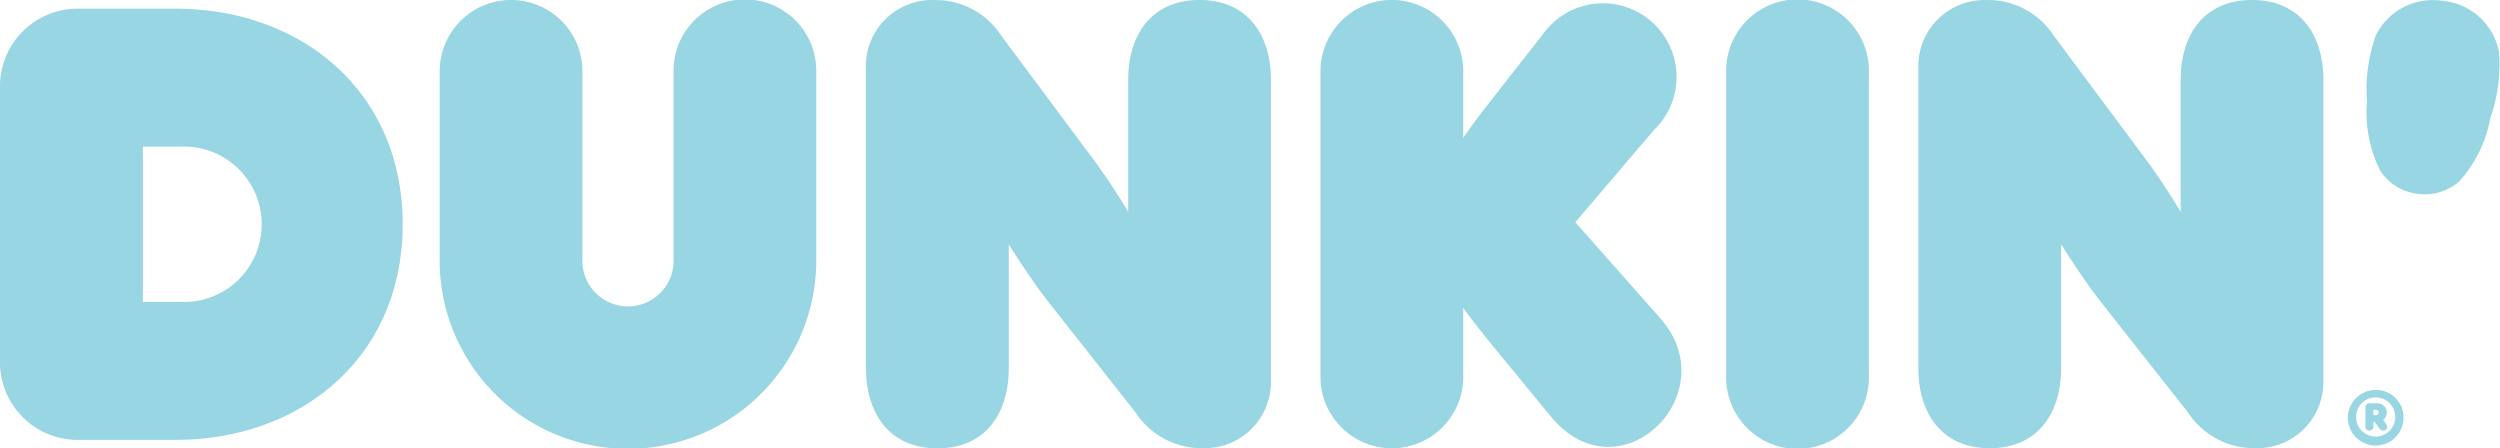 <svg xmlns="http://www.w3.org/2000/svg" width="99.724" height="17.884" viewBox="0 0 99.724 17.884"><defs><style>.a{fill:#97d6e2;}</style></defs><path class="a" d="M1600.972,500.064v-10.81a3.1,3.1,0,0,1,3.191-3.191h3.808c5.036,0,9.064,3.316,9.064,8.6s-4.029,8.6-9.064,8.6h-3.806a3.1,3.1,0,0,1-3.193-3.195m7.173-2.309a3.1,3.1,0,1,0,0-6.191h-1.473v6.19Z" transform="translate(-1600.972 -485.717)"/><path class="a" d="M1621.159,496.179v-7.615a2.847,2.847,0,1,1,5.693,0v7.418a1.82,1.82,0,1,0,3.636,0v-7.418a2.847,2.847,0,1,1,5.692,0v7.615a7.512,7.512,0,0,1-15.022,0" transform="translate(-1603.62 -485.665)"/><path class="a" d="M1640.726,500.331V488.342a2.64,2.64,0,0,1,2.751-2.674,3.112,3.112,0,0,1,2.653,1.425l3.292,4.422a26.829,26.829,0,0,1,1.769,2.6v-5.26c0-1.867.983-3.191,2.846-3.191s2.846,1.327,2.846,3.191v12.012a2.634,2.634,0,0,1-2.726,2.674,3.144,3.144,0,0,1-2.674-1.425L1648,497.7c-.518-.663-1.106-1.547-1.573-2.285v4.917c0,1.891-.983,3.218-2.846,3.218s-2.85-1.326-2.85-3.217" transform="translate(-1606.187 -485.665)"/><path class="a" d="M1670.781,502.271l-2.26-2.752c-.541-.664-.761-.933-1.228-1.573v2.7a2.847,2.847,0,1,1-5.693,0V488.564a2.847,2.847,0,1,1,5.693,0v2.6c.442-.64.69-.958,1.228-1.646l1.966-2.506a2.937,2.937,0,1,1,4.422,3.832l-3.145,3.685,3.39,3.832c2.677,3.021-1.646,7.246-4.374,3.905" transform="translate(-1608.926 -485.665)"/><path class="a" d="M1680.226,500.649V488.564a2.847,2.847,0,1,1,5.692,0v12.085a2.847,2.847,0,1,1-5.692,0" transform="translate(-1611.369 -485.665)"/><path class="a" d="M1689.047,500.331V488.342a2.64,2.64,0,0,1,2.752-2.674,3.112,3.112,0,0,1,2.653,1.425l3.291,4.422a26.744,26.744,0,0,1,1.769,2.6v-5.26c0-1.867.982-3.191,2.846-3.191s2.846,1.327,2.846,3.191v12.012a2.633,2.633,0,0,1-2.727,2.674,3.144,3.144,0,0,1-2.673-1.425l-3.488-4.422c-.518-.663-1.106-1.547-1.572-2.285v4.917c0,1.891-.983,3.218-2.846,3.218s-2.851-1.326-2.851-3.217" transform="translate(-1612.526 -485.665)"/><path class="a" d="M1712.681,485.7a2.537,2.537,0,0,1,2.235,2.047,6.426,6.426,0,0,1-.346,2.617,5.167,5.167,0,0,1-1.242,2.54,2.083,2.083,0,0,1-1.654.493h-.024a2.086,2.086,0,0,1-1.467-.907,5.169,5.169,0,0,1-.535-2.778,6.442,6.442,0,0,1,.345-2.617,2.534,2.534,0,0,1,2.691-1.392" transform="translate(-1615.229 -485.667)"/><path class="a" d="M1710.988,504.646a1.109,1.109,0,1,1-1.138-1.077h.031a1.094,1.094,0,0,1,1.108,1.078Zm-.327,0a.782.782,0,1,0-.782.783.782.782,0,0,0,.782-.783v0Zm-.375.27a.194.194,0,0,1,.047.116.153.153,0,0,1-.145.16h-.015a.16.16,0,0,1-.129-.068l-.214-.288h-.041v.192a.158.158,0,0,1-.149.163h-.01a.155.155,0,0,1-.16-.149v-.778a.158.158,0,0,1,.151-.163h.332a.37.37,0,0,1,.225.663Zm-.5-.341h.091a.107.107,0,1,0,.019-.213h-.11Z" transform="translate(-1615.114 -488.014)"/></svg>